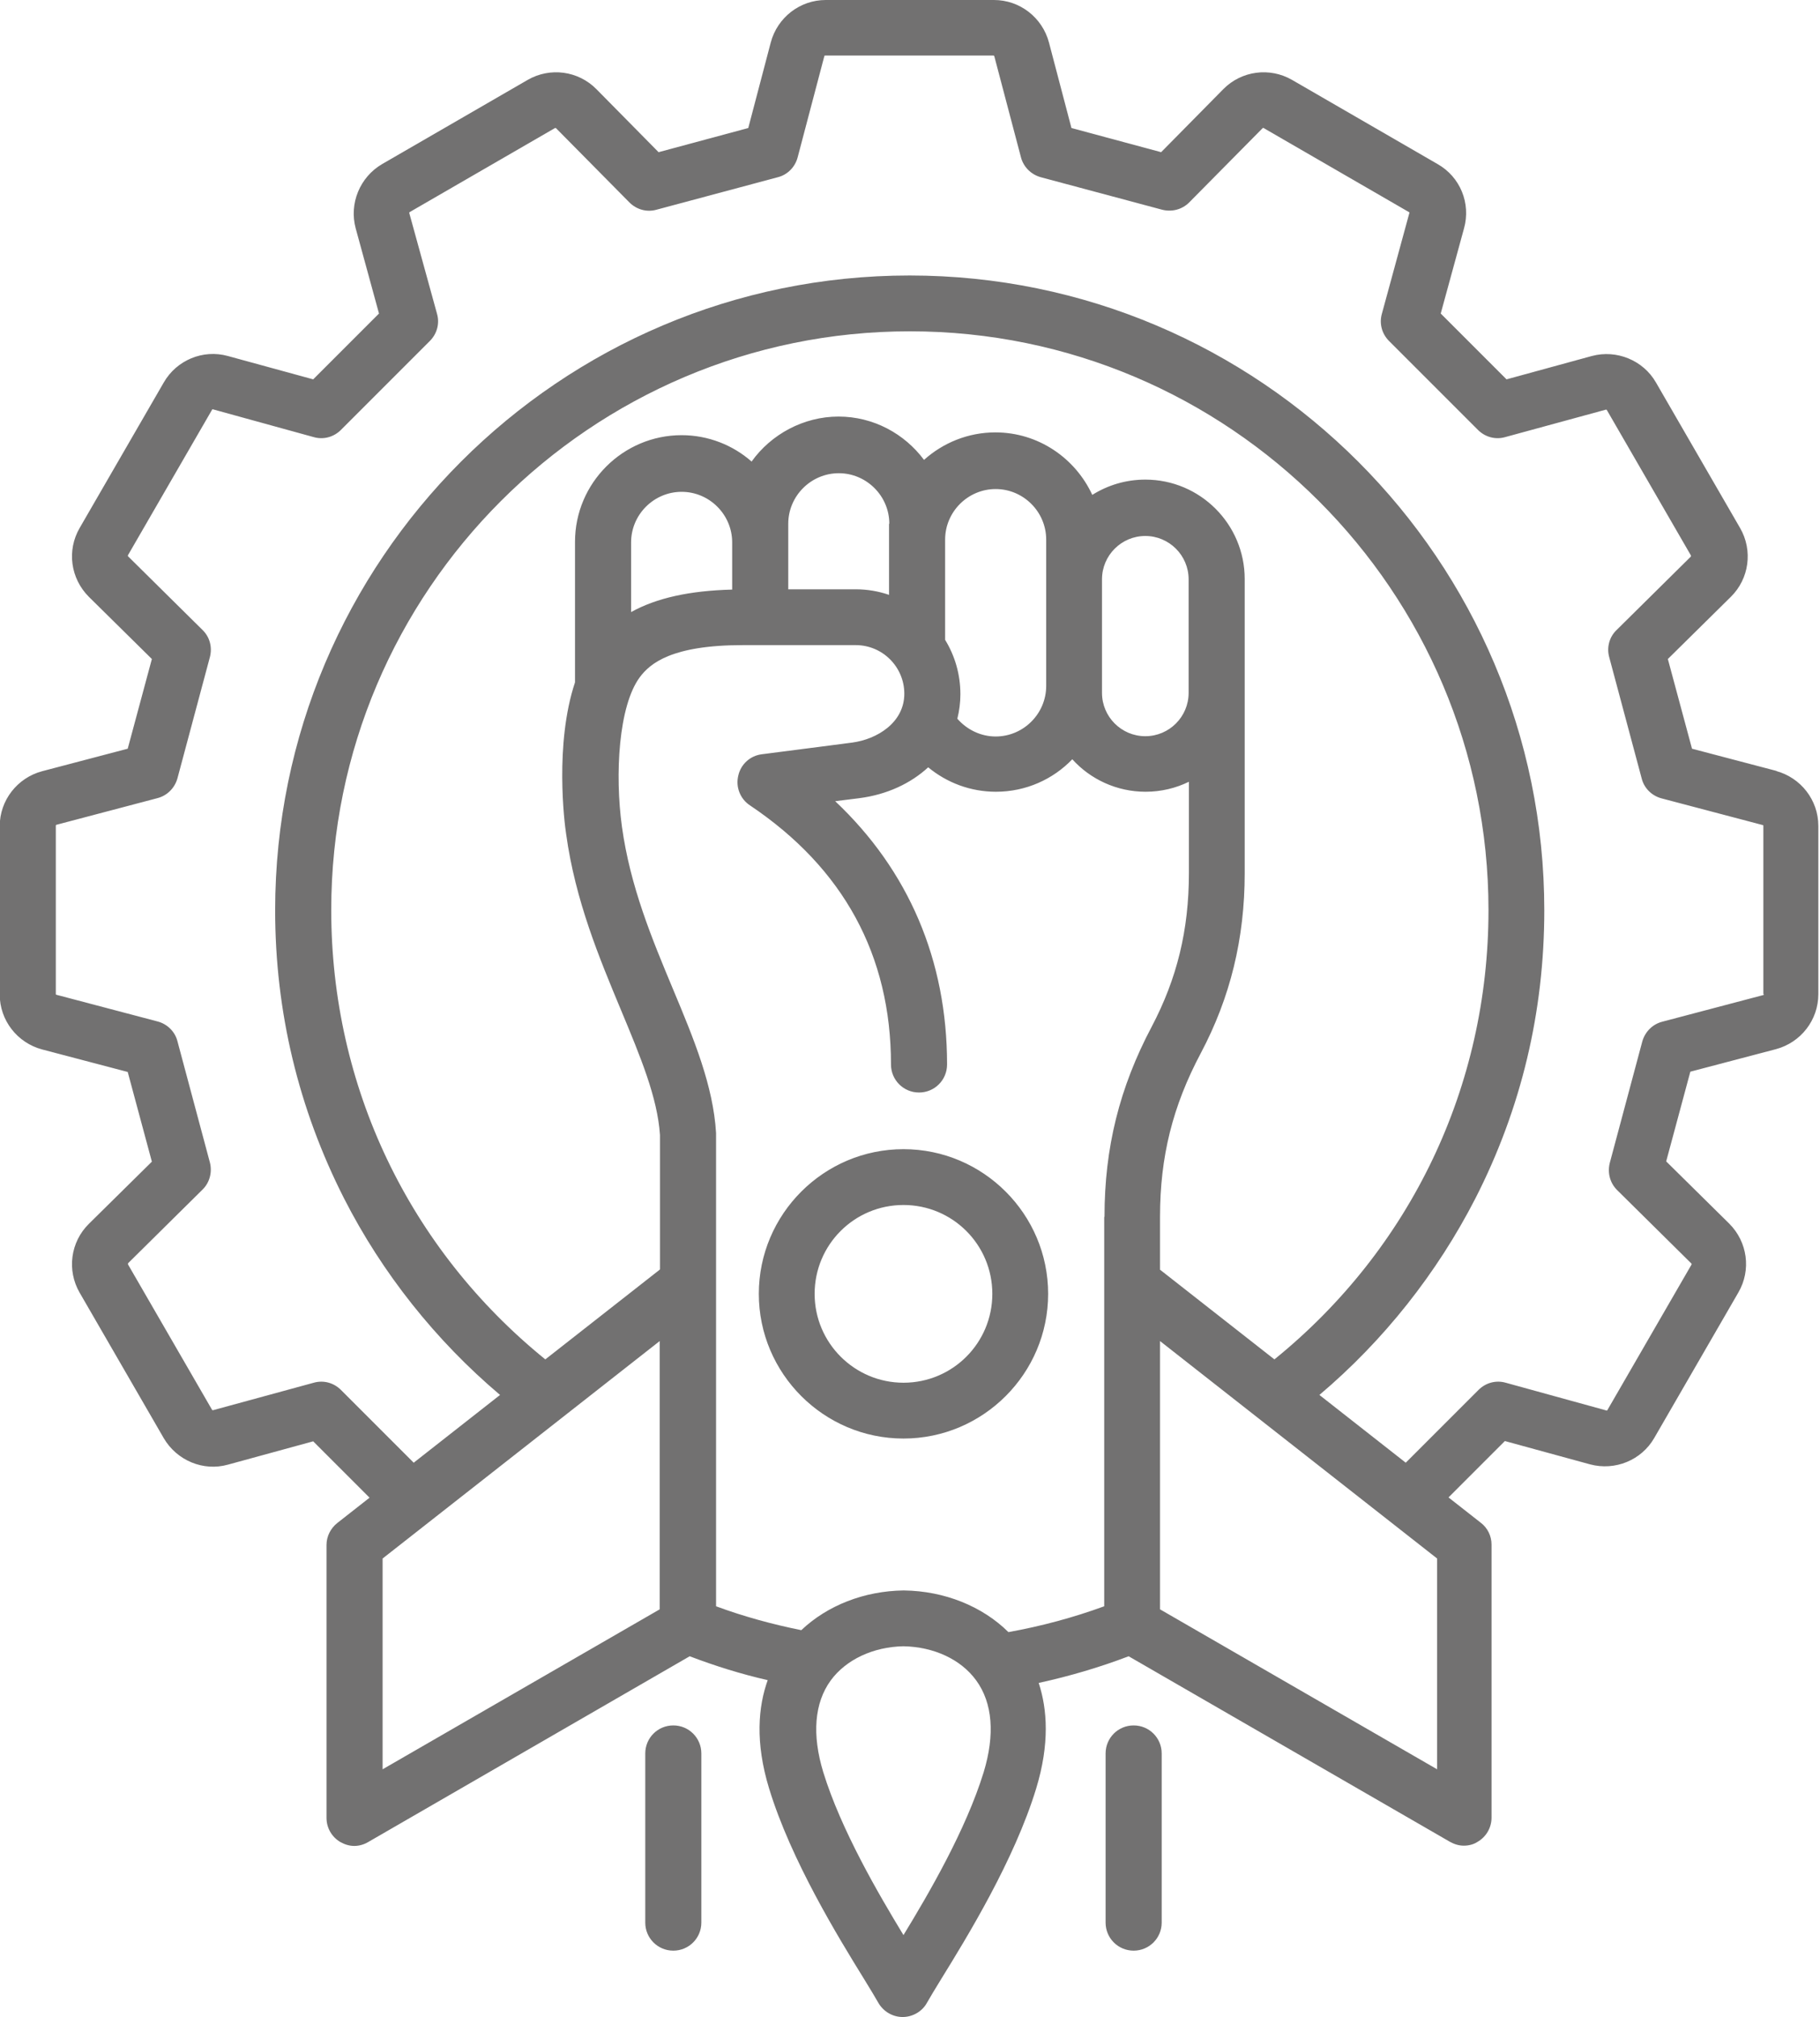 <svg xmlns="http://www.w3.org/2000/svg" id="_&#x5716;&#x5C64;_2" data-name="&#x5716;&#x5C64; 2" viewBox="0 0 65.55 72.63"><defs><style>      .cls-1 {        fill: #727171;      }    </style></defs><g id="_&#x5716;&#x5C64;_2-2" data-name="&#x5716;&#x5C64; 2"><path class="cls-1" d="M64.02,27.77l-3.08-.81-.87-3.23,2.27-2.24c.66-.65.8-1.67.33-2.48l-3.03-5.24c-.46-.8-1.42-1.19-2.31-.95l-3.07.84-2.37-2.37.84-3.07c.25-.9-.14-1.85-.95-2.31l-5.24-3.03c-.81-.47-1.83-.33-2.48.33l-2.24,2.27-3.23-.87-.81-3.08c-.24-.9-1.05-1.53-1.98-1.53h-6.06c-.93,0-1.74.63-1.98,1.53l-.81,3.08-3.23.87-2.24-2.27c-.65-.66-1.67-.8-2.48-.33l-5.24,3.03c-.8.47-1.19,1.42-.95,2.31l.84,3.07-2.37,2.37-3.07-.84c-.9-.25-1.85.15-2.31.95l-3.03,5.24c-.47.81-.33,1.82.33,2.48l2.27,2.24-.87,3.23-3.08.81c-.9.24-1.53,1.05-1.53,1.98v6.06c0,.93.63,1.74,1.53,1.98l3.08.81.87,3.23-2.27,2.24c-.66.65-.8,1.67-.33,2.48l3.03,5.24c.47.8,1.42,1.2,2.31.95l3.07-.84,2.03,2.03-1.16.91c-.24.19-.39.48-.39.79v9.83c0,.36.19.69.5.87.16.09.33.14.5.14s.35-.05.5-.14l11.58-6.69c.92.35,1.85.64,2.81.86-.34.95-.46,2.23.05,3.9.79,2.59,2.5,5.37,3.42,6.86.22.36.41.67.51.85.18.32.52.52.88.52s.71-.2.88-.52c.1-.18.29-.49.51-.85.92-1.49,2.63-4.27,3.42-6.86.49-1.61.4-2.86.09-3.8,1.1-.24,2.19-.56,3.24-.96l11.57,6.68c.16.09.33.14.5.14s.35-.04.5-.14c.31-.18.5-.51.5-.87v-9.83c0-.31-.14-.6-.39-.79l-1.16-.91,2.03-2.03,3.07.84c.9.24,1.85-.15,2.31-.95l3.03-5.24c.47-.81.33-1.82-.33-2.48l-2.27-2.24.87-3.23,3.08-.81c.9-.24,1.53-1.05,1.53-1.98v-6.06c0-.93-.63-1.74-1.53-1.98h0ZM23.76,57.95l-9.98,5.76v-7.59l9.98-7.83v9.66ZM23.76,45.72l-4.12,3.23c-4.91-3.98-7.71-9.83-7.71-16.18,0-11.49,9.35-20.84,20.84-20.84s20.84,9.35,20.84,20.84c0,6.35-2.8,12.2-7.71,16.18l-4.12-3.23v-1.9c0-2.16.45-3.98,1.47-5.9,1.06-2,1.58-4.12,1.58-6.48v-10.59c0-1.97-1.6-3.58-3.58-3.58-.7,0-1.35.2-1.91.55-.61-1.32-1.94-2.25-3.49-2.25-.99,0-1.89.38-2.57.99-.7-.94-1.82-1.56-3.08-1.56s-2.43.64-3.13,1.62c-.67-.59-1.56-.95-2.52-.95-2.11,0-3.84,1.72-3.84,3.84v5.06c-.74,2.22-.38,5.08-.32,5.46.33,2.41,1.21,4.5,1.98,6.35.7,1.68,1.31,3.14,1.4,4.49v4.83h0ZM42.81,24.95c0,.86-.7,1.56-1.56,1.56s-1.56-.7-1.56-1.56v-4.09c0-.86.7-1.56,1.56-1.56s1.56.7,1.56,1.56v4.09ZM34.04,23.04v-3.61c0-1,.82-1.82,1.82-1.82s1.82.82,1.82,1.82v5.27c0,1-.82,1.82-1.82,1.82-.53,0-1.03-.24-1.38-.64.07-.28.11-.58.11-.88,0-.72-.2-1.39-.55-1.96h0ZM32.02,18.86v2.56c-.38-.13-.78-.2-1.2-.2h-2.43v-2.36c0-1,.82-1.82,1.82-1.82s1.82.82,1.82,1.82ZM26.37,19.53v1.7c-1.53.04-2.72.3-3.64.81v-2.51c0-1,.82-1.82,1.82-1.82s1.82.82,1.82,1.82h0ZM35.43,63.81c-.64,2.08-1.98,4.38-2.89,5.87-.9-1.48-2.25-3.79-2.89-5.87-.41-1.35-.32-2.49.27-3.3.55-.75,1.53-1.21,2.62-1.23,1.09.02,2.07.47,2.62,1.23.59.81.68,1.95.27,3.3h0ZM39.77,43.83v14.01c-1.12.41-2.28.72-3.45.93-.94-.93-2.3-1.48-3.76-1.5,0,0-.02,0-.02,0-1.42.02-2.74.54-3.68,1.43-1.04-.21-2.07-.49-3.07-.86v-16.98s0-.04,0-.06c-.1-1.7-.8-3.39-1.55-5.18-.76-1.82-1.54-3.69-1.84-5.85-.26-1.89-.12-4.35.64-5.38.37-.5,1.15-1.16,3.71-1.16h4.07c.97,0,1.75.79,1.75,1.75,0,1.04-.98,1.64-1.88,1.76l-3.25.42c-.42.05-.76.36-.85.77-.1.41.07.84.42,1.07,3.37,2.26,5.08,5.4,5.08,9.33,0,.56.45,1.01,1.01,1.01s1.01-.45,1.01-1.01c0-3.76-1.39-6.99-4.03-9.48l.88-.11c.99-.13,1.84-.53,2.47-1.11.68.56,1.53.88,2.44.88,1.08,0,2.06-.45,2.75-1.17.65.72,1.6,1.17,2.64,1.17.56,0,1.09-.13,1.56-.36v3.29c0,2.05-.43,3.8-1.34,5.53-1.16,2.19-1.7,4.36-1.7,6.84h0ZM51.76,63.71l-9.98-5.76v-9.66l9.98,7.83v7.59ZM63.53,35.8s0,.02-.02.03l-3.64.96c-.35.09-.62.36-.72.71l-1.17,4.37c-.09.35,0,.72.26.98l2.68,2.65s.01.02,0,.04l-3.03,5.24s-.01.02-.03.01l-3.63-1c-.35-.1-.72,0-.98.26l-2.62,2.62-3.11-2.44c2.32-1.96,4.24-4.39,5.62-7.08,1.65-3.23,2.48-6.72,2.48-10.37,0-12.6-10.25-22.86-22.86-22.86s-22.85,10.25-22.85,22.86c0,3.65.84,7.14,2.48,10.37,1.37,2.69,3.3,5.12,5.62,7.08l-3.11,2.44-2.62-2.62c-.26-.26-.63-.36-.98-.26l-3.63.99s-.02,0-.03-.01l-3.03-5.24s0-.02,0-.04l2.68-2.65c.26-.25.36-.63.27-.98l-1.17-4.37c-.09-.35-.37-.62-.72-.71l-3.64-.96s-.02,0-.02-.03v-6.06s0-.02.02-.03l3.64-.96c.35-.09.62-.36.72-.71l1.17-4.37c.09-.35,0-.72-.27-.98l-2.68-2.65s-.01-.02,0-.04l3.03-5.24s.01-.02.03-.01l3.63,1c.35.1.72,0,.98-.26l3.2-3.2c.26-.26.36-.63.26-.98l-1-3.63s0-.02.01-.03l5.24-3.03s.02,0,.03,0l2.65,2.68c.26.26.63.36.98.26l4.37-1.17c.35-.09.62-.37.71-.72l.96-3.64s0-.02.03-.02h6.06s.02,0,.03.02l.96,3.64c.09.35.36.62.71.72l4.37,1.17c.35.09.72,0,.98-.26l2.65-2.68s.02-.01.03,0l5.24,3.03s.02.01.01.03l-.99,3.63c-.1.35,0,.72.26.98l3.2,3.2c.26.26.63.36.98.26l3.63-.99s.02,0,.03.01l3.03,5.24s0,.02,0,.04l-2.68,2.65c-.26.25-.36.63-.26.98l1.17,4.37c.09.35.37.62.72.71l3.64.96s.02,0,.02.03v6.06h0ZM25.26,63.14v6.09c0,.56-.45,1.01-1.01,1.01s-1.01-.45-1.01-1.01v-6.09c0-.56.45-1.01,1.01-1.01s1.01.45,1.01,1.01ZM41.84,63.14v6.09c0,.56-.45,1.01-1.01,1.01s-1.01-.45-1.01-1.01v-6.09c0-.56.45-1.01,1.01-1.01s1.01.45,1.01,1.01ZM32.54,41.38c-2.87,0-5.21,2.34-5.21,5.21s2.34,5.21,5.21,5.21,5.21-2.34,5.21-5.21-2.34-5.21-5.21-5.21h0ZM32.54,49.79c-1.76,0-3.2-1.43-3.2-3.2s1.43-3.2,3.2-3.2,3.2,1.43,3.2,3.2-1.43,3.2-3.2,3.2h0Z"></path></g></svg>